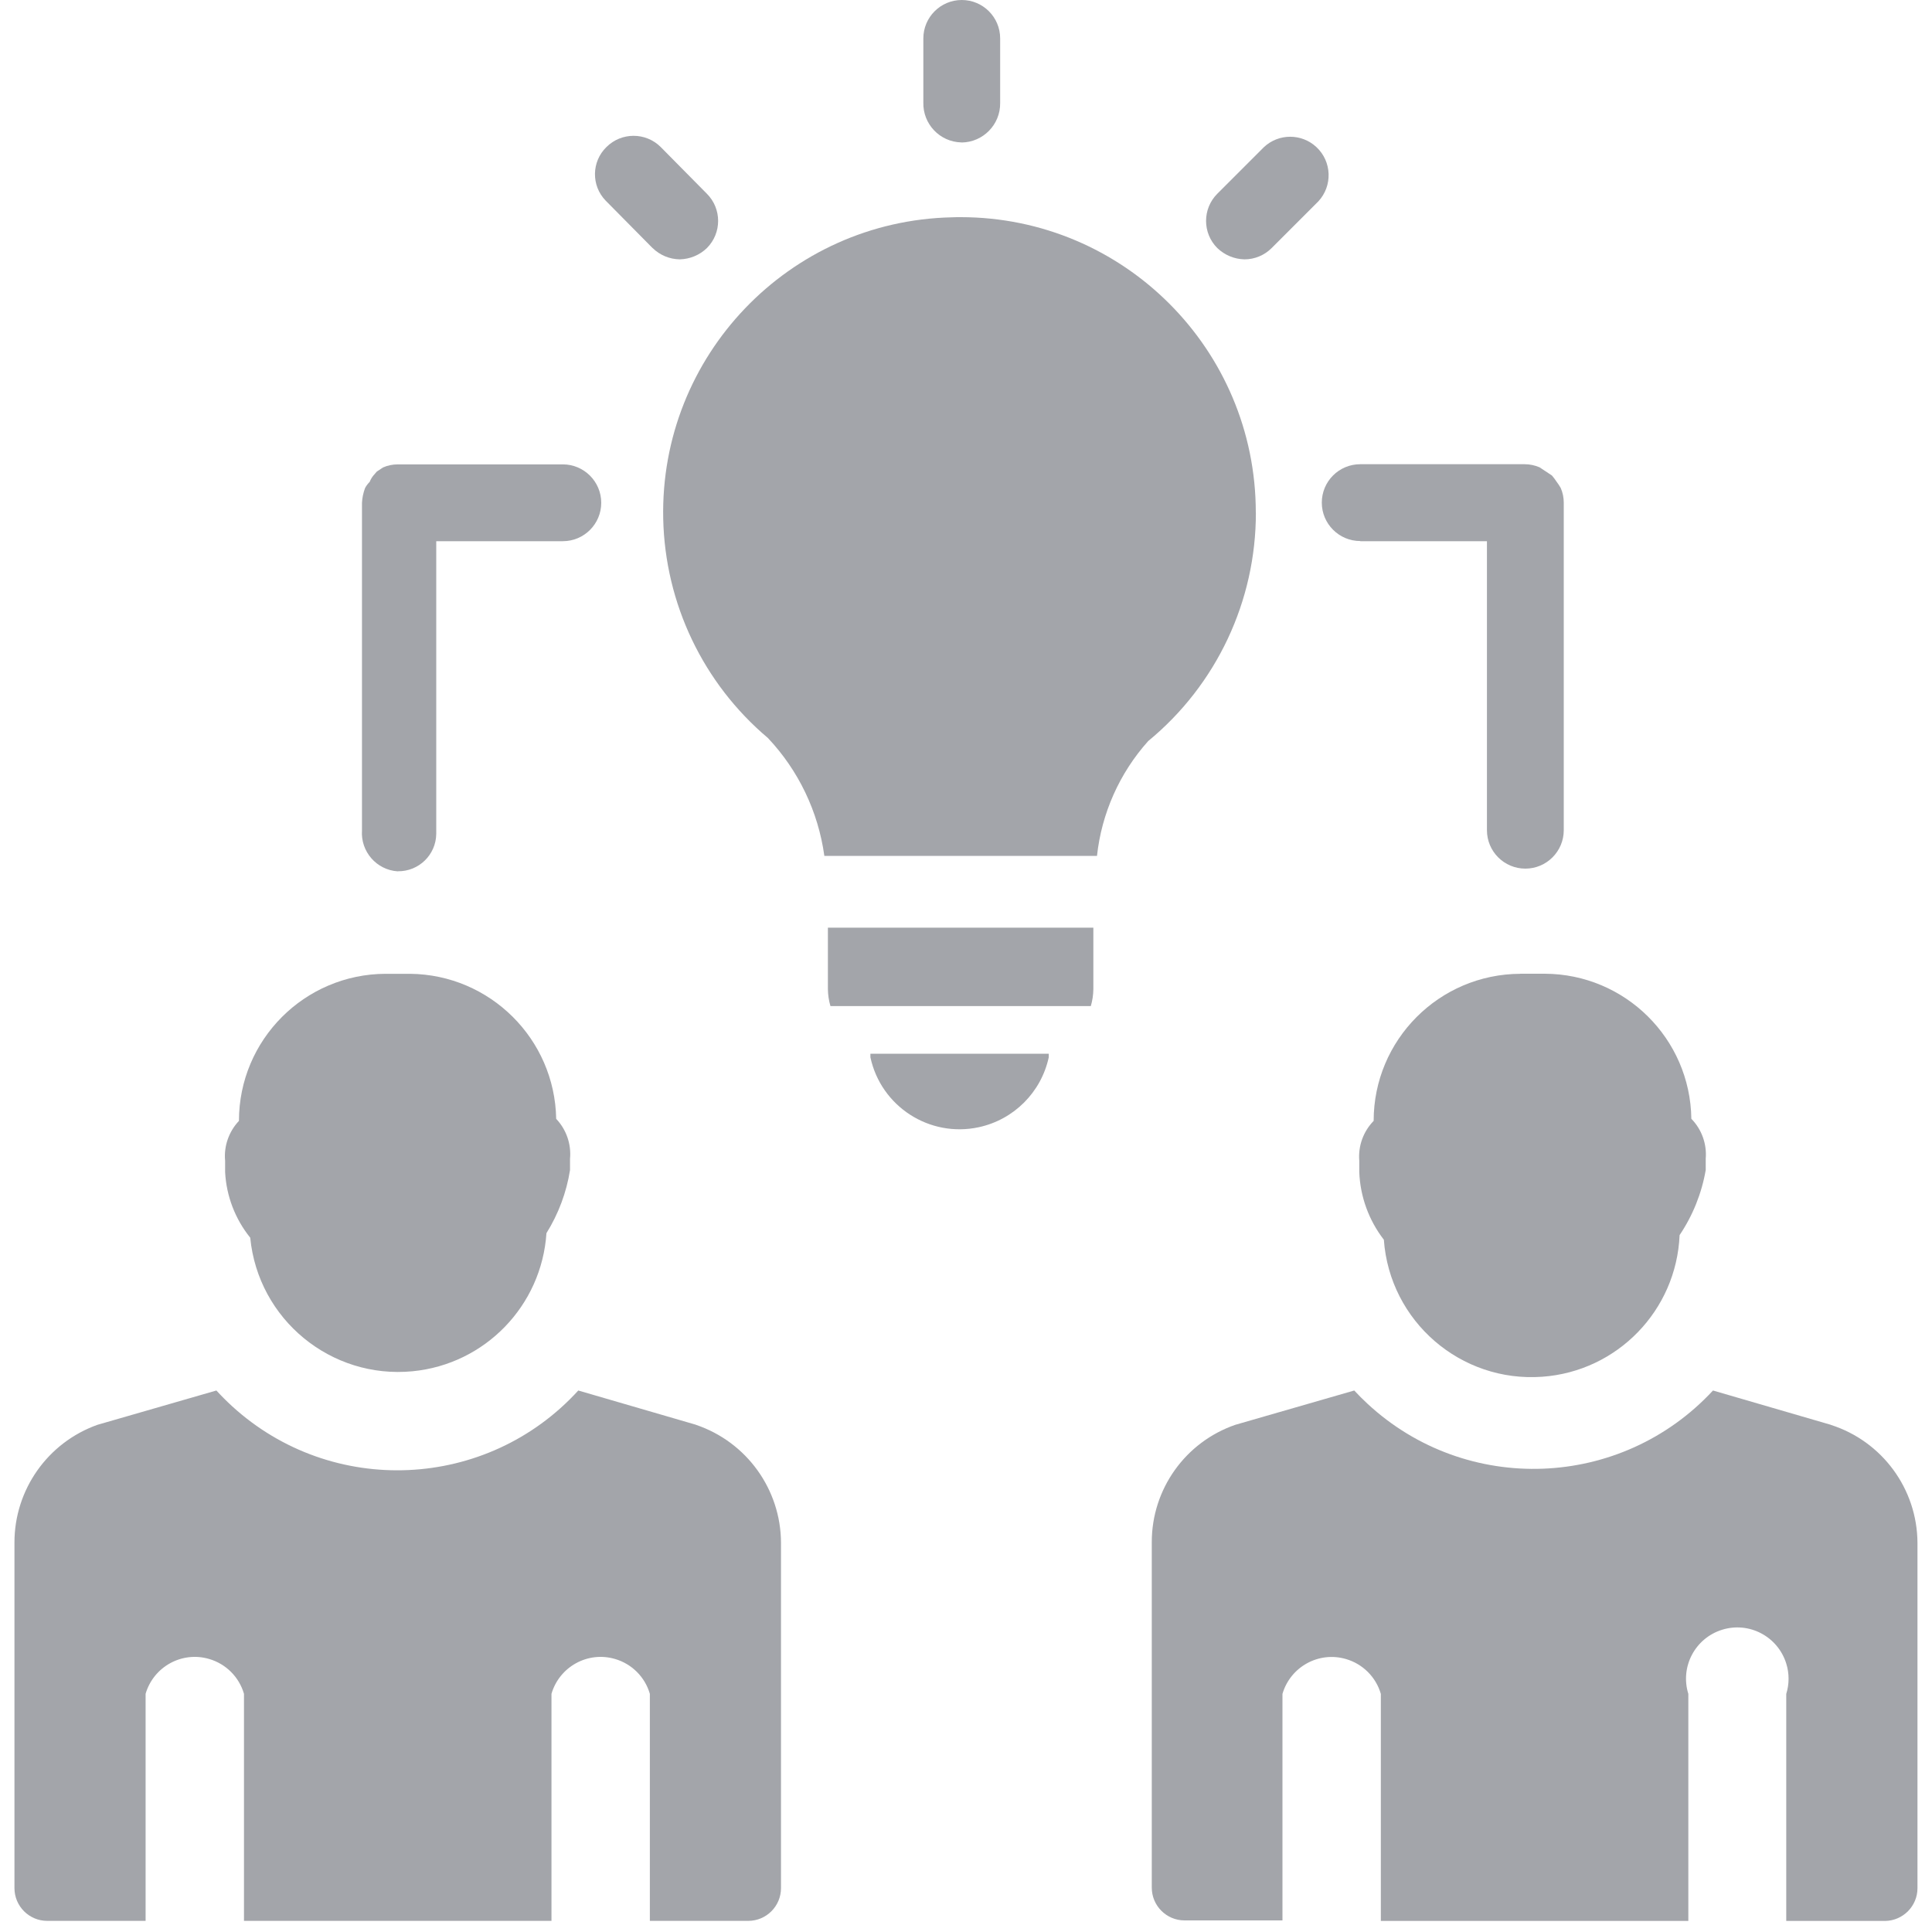 <?xml version="1.0" encoding="UTF-8"?>
<svg id="Layer_1" data-name="Layer 1" xmlns="http://www.w3.org/2000/svg" viewBox="0 0 250 250">
  <defs>
    <style>
      .cls-1 {
        fill: #a3a5aa;
        stroke-width: 0px;
      }
    </style>
  </defs>
  <path class="cls-1" d="M32.38,160.16c1.03,10.57,10.44,18.31,21.01,17.28,9.37-.91,16.7-8.48,17.32-17.87,1.55-2.49,2.59-5.26,3.05-8.16v-1.46c.18-1.9-.48-3.79-1.79-5.17h0c-.18-10.34-8.56-18.66-18.9-18.77h-3.18c-10.49.04-18.97,8.55-18.97,19.03h0c-1.31,1.39-1.97,3.27-1.79,5.17v1.46c.16,3.1,1.3,6.07,3.25,8.49Z"/>
  <path class="cls-1" d="M90.08,184.37l-15.25-4.44c-11.8,12.93-31.86,13.84-44.79,2.04-.71-.65-1.39-1.33-2.04-2.04l-15.39,4.44c-6.45,2.3-10.75,8.41-10.74,15.25v44.7c0,2.34,1.9,4.24,4.24,4.24h12.73v-29.38c1.03-3.52,4.71-5.54,8.22-4.51,2.17.63,3.88,2.33,4.51,4.51v29.38h39.79v-29.38c1.03-3.52,4.71-5.54,8.22-4.51,2.17.63,3.88,2.33,4.51,4.51v29.38h12.73c2.34,0,4.24-1.9,4.24-4.24v-44.7c-.03-6.91-4.46-13.04-11.01-15.25Z"/>
  <path class="cls-1" d="M196.72,126.01c-10.49.04-18.97,8.55-18.97,19.03h0c-1.34,1.37-2.02,3.26-1.86,5.17v1.46c.12,3.18,1.24,6.24,3.18,8.75.76,10.56,9.94,18.5,20.5,17.73,9.72-.7,17.36-8.59,17.77-18.33,1.71-2.54,2.86-5.41,3.38-8.42v-1.46c.16-1.91-.52-3.8-1.86-5.17h0c-.14-10.38-8.58-18.73-18.97-18.77h-3.18Z"/>
  <path class="cls-1" d="M236.91,184.37l-15.25-4.44c-11.87,12.82-31.89,13.59-44.7,1.72-.59-.55-1.17-1.12-1.72-1.72l-15.39,4.44c-6.48,2.24-10.82,8.34-10.81,15.19v44.7c0,2.34,1.9,4.24,4.24,4.24h12.67v-29.31c1.03-3.52,4.71-5.54,8.22-4.51,2.17.63,3.88,2.33,4.51,4.51v29.38h39.79v-29.38c-1.09-3.5.87-7.21,4.37-8.3s7.21.87,8.3,4.37c.4,1.28.4,2.65,0,3.93v29.38h12.8c2.32-.04,4.18-1.93,4.18-4.24v-44.7c-.04-6.97-4.57-13.13-11.21-15.25Z"/>
  <path class="cls-1" d="M161.04,33.56c1.32,0,2.58-.53,3.51-1.46l6.04-6.04c1.87-2.01,1.76-5.16-.25-7.03-1.91-1.78-4.87-1.78-6.78,0l-6.04,6.04c-1.94,1.94-1.94,5.09,0,7.03.95.91,2.2,1.43,3.51,1.46Z"/>
  <path class="cls-1" d="M129.34,136.35h-16.71v.46c1.37,6.37,7.65,10.43,14.03,9.05,4.53-.98,8.07-4.52,9.05-9.05v-.46h-6.63.27Z"/>
  <path class="cls-1" d="M162.5,66.32c0-21.1-17.09-38.21-38.18-38.22-.38,0-.76,0-1.14.02-21.09.46-37.82,17.93-37.36,39.02.24,10.96,5.17,21.29,13.55,28.36,3.96,4.2,6.51,9.53,7.3,15.25h35.28c.6-5.52,2.92-10.72,6.63-14.86,8.84-7.27,13.95-18.13,13.93-29.58Z"/>
  <path class="cls-1" d="M124.44,18.44c2.78-.04,5.01-2.32,4.98-5.1,0-.02,0-.05,0-.07V4.97c0-2.75-2.23-4.97-4.97-4.97s-4.97,2.23-4.97,4.97v8.29c-.07,2.78,2.12,5.1,4.91,5.17.02,0,.05,0,.07,0Z"/>
  <path class="cls-1" d="M107.13,128c.01.74.12,1.48.33,2.19h33.69c.21-.71.32-1.45.33-2.19v-7.96h-34.35v7.96Z"/>
  <path class="cls-1" d="M84.45,32.1c.94.92,2.2,1.44,3.51,1.46,1.31-.03,2.57-.55,3.51-1.46,1.94-1.94,1.94-5.09,0-7.03l-5.97-6.04c-1.94-1.94-5.09-1.94-7.03,0-1.94,1.89-1.98,5-.09,6.94.03.03.06.06.09.09l5.97,6.04Z"/>
  <path class="cls-1" d="M51.48,112.74c2.71.04,4.94-2.13,4.97-4.84,0-.04,0-.09,0-.13v-37.74h16.38c2.75,0,4.97-2.23,4.97-4.97s-2.23-4.97-4.97-4.97h-21.35c-.66,0-1.32.13-1.92.4l-.8.53-.46.53c-.19.24-.35.51-.46.8-.24.24-.44.5-.6.8-.23.62-.37,1.27-.4,1.92v42.38c-.19,2.74,1.88,5.12,4.62,5.3,0,0,.01,0,.02,0Z"/>
  <path class="cls-1" d="M176.03,70.03h16.38v37.4c0,2.75,2.23,4.97,4.97,4.97s4.97-2.23,4.97-4.97v-42.38c0-.66-.13-1.32-.4-1.92-.16-.28-.34-.54-.53-.8-.18-.28-.38-.54-.6-.8l-.8-.53-.8-.53c-.61-.26-1.26-.4-1.92-.4h-21.29c-2.75,0-4.97,2.23-4.97,4.97s2.23,4.97,4.97,4.97Z"/>
</svg>